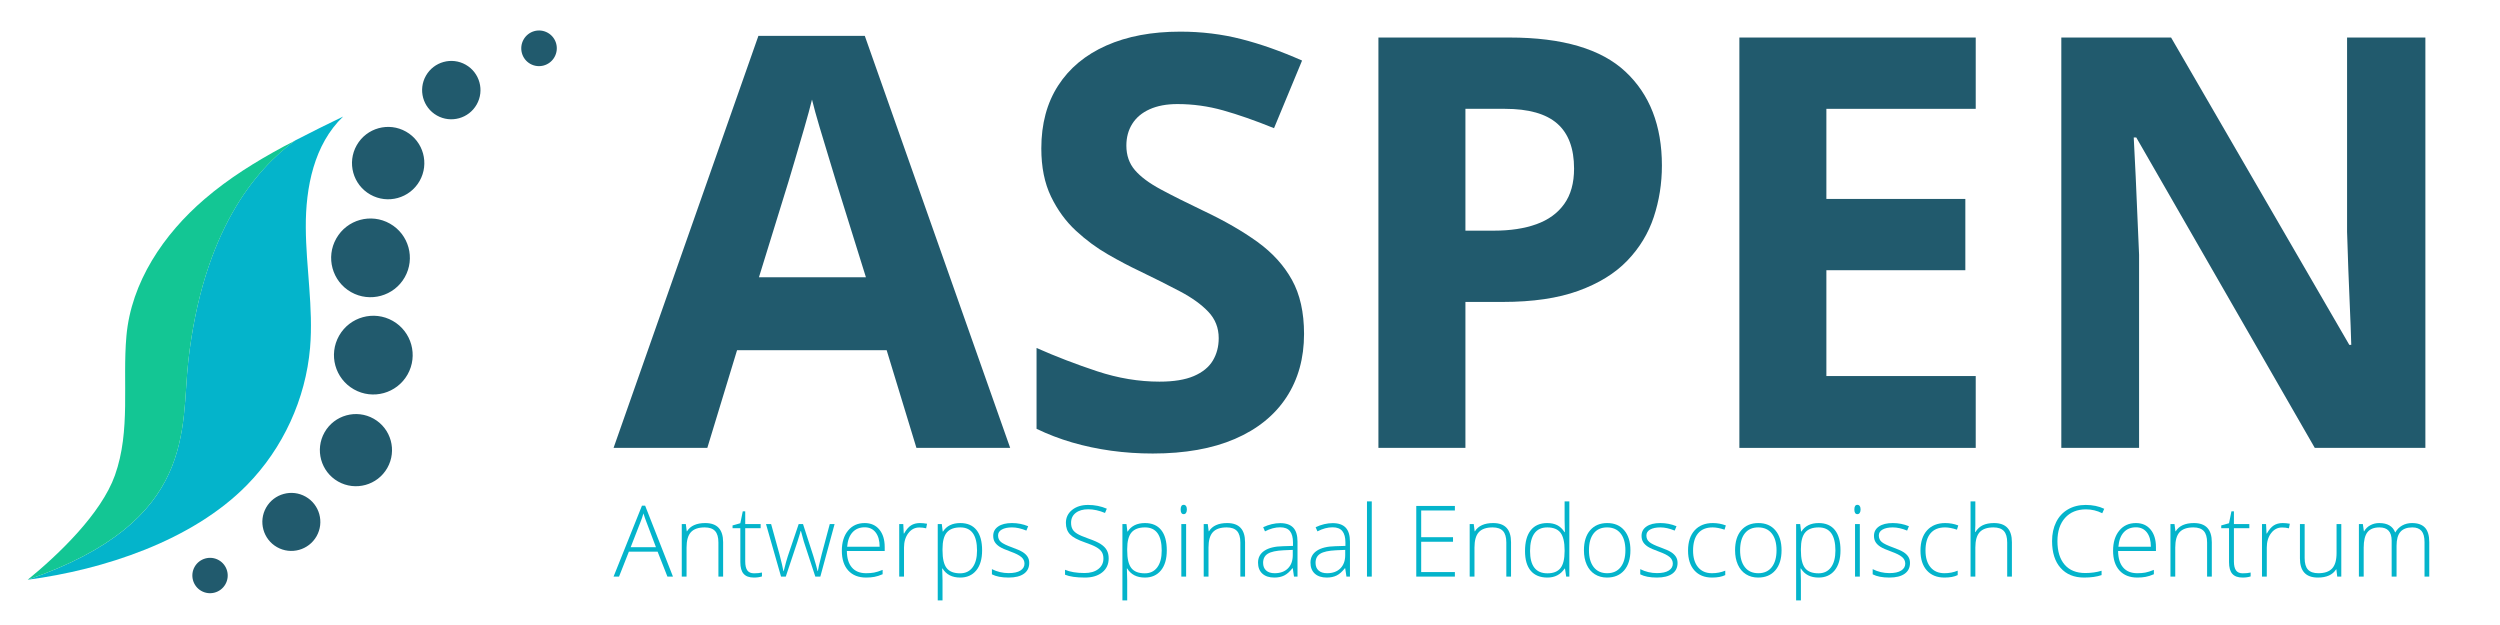 <svg xmlns="http://www.w3.org/2000/svg" xmlns:xlink="http://www.w3.org/1999/xlink" width="2000" zoomAndPan="magnify" viewBox="0 0 1500 375" height="500" preserveAspectRatio="xMidYMid meet" version="1.0"><defs><g/><clipPath id="b73feaa469"><path d="M 115 18 L 335 18 L 335 356 L 115 356 Z M 115 18 " clip-rule="nonzero"/></clipPath><clipPath id="7f6d85f607"><path d="M 207.719 -49.055 L 368.129 42.102 L 150.977 424.211 L -9.43 333.051 Z M 207.719 -49.055 " clip-rule="nonzero"/></clipPath><clipPath id="e56ee8ca65"><path d="M 207.719 -49.055 L 368.129 42.102 L 150.977 424.211 L -9.43 333.051 Z M 207.719 -49.055 " clip-rule="nonzero"/></clipPath><clipPath id="5a0182f10b"><path d="M 16 69 L 206 69 L 206 348 L 16 348 Z M 16 69 " clip-rule="nonzero"/></clipPath><clipPath id="e9f7bf0032"><path d="M 207.719 -49.055 L 368.129 42.102 L 150.977 424.211 L -9.43 333.051 Z M 207.719 -49.055 " clip-rule="nonzero"/></clipPath><clipPath id="554f817447"><path d="M 207.719 -49.055 L 368.129 42.102 L 150.977 424.211 L -9.43 333.051 Z M 207.719 -49.055 " clip-rule="nonzero"/></clipPath><clipPath id="5f83fbc33a"><path d="M 16 84 L 178 84 L 178 348 L 16 348 Z M 16 84 " clip-rule="nonzero"/></clipPath><clipPath id="1dc620f123"><path d="M 207.719 -49.055 L 368.129 42.102 L 150.977 424.211 L -9.43 333.051 Z M 207.719 -49.055 " clip-rule="nonzero"/></clipPath><clipPath id="a26ae9dfbc"><path d="M 207.719 -49.055 L 368.129 42.102 L 150.977 424.211 L -9.43 333.051 Z M 207.719 -49.055 " clip-rule="nonzero"/></clipPath></defs><g fill="#215a6d" fill-opacity="1"><g transform="translate(368.139, 268.737)"><g><path d="M 181.719 0 L 163.859 -58.609 L 74.094 -58.609 L 56.25 0 L 0 0 L 86.906 -247.234 L 150.734 -247.234 L 237.969 0 Z M 151.406 -102.391 L 133.547 -159.656 C 132.422 -163.469 130.93 -168.379 129.078 -174.391 C 127.234 -180.398 125.383 -186.52 123.531 -192.75 C 121.676 -198.977 120.188 -204.395 119.062 -209 C 117.938 -204.395 116.391 -198.695 114.422 -191.906 C 112.461 -185.113 110.582 -178.688 108.781 -172.625 C 106.988 -166.562 105.703 -162.238 104.922 -159.656 L 87.234 -102.391 Z M 151.406 -102.391 "/></g></g><g transform="translate(606.101, 268.737)"><g><path d="M 176.328 -68.375 C 176.328 -53.781 172.789 -41.094 165.719 -30.312 C 158.645 -19.531 148.344 -11.219 134.812 -5.375 C 121.281 0.457 104.859 3.375 85.547 3.375 C 77.016 3.375 68.676 2.812 60.531 1.688 C 52.395 0.562 44.594 -1.094 37.125 -3.281 C 29.664 -5.469 22.566 -8.191 15.828 -11.453 L 15.828 -59.953 C 27.504 -54.785 39.629 -50.125 52.203 -45.969 C 64.773 -41.82 77.238 -39.75 89.594 -39.75 C 98.125 -39.75 105 -40.867 110.219 -43.109 C 115.445 -45.359 119.238 -48.445 121.594 -52.375 C 123.945 -56.301 125.125 -60.789 125.125 -65.844 C 125.125 -72.02 123.047 -77.297 118.891 -81.672 C 114.742 -86.055 109.047 -90.156 101.797 -93.969 C 94.555 -97.789 86.391 -101.891 77.297 -106.266 C 71.578 -108.961 65.348 -112.25 58.609 -116.125 C 51.867 -120 45.469 -124.738 39.406 -130.344 C 33.344 -135.957 28.375 -142.781 24.5 -150.812 C 20.625 -158.844 18.688 -168.469 18.688 -179.688 C 18.688 -194.395 22.055 -206.969 28.797 -217.406 C 35.535 -227.852 45.16 -235.852 57.672 -241.406 C 70.191 -246.969 84.988 -249.75 102.062 -249.75 C 114.852 -249.75 127.062 -248.258 138.688 -245.281 C 150.312 -242.312 162.461 -238.02 175.141 -232.406 L 158.312 -191.828 C 146.969 -196.422 136.801 -199.977 127.812 -202.5 C 118.832 -205.031 109.688 -206.297 100.375 -206.297 C 93.863 -206.297 88.305 -205.258 83.703 -203.188 C 79.098 -201.113 75.613 -198.191 73.25 -194.422 C 70.895 -190.66 69.719 -186.312 69.719 -181.375 C 69.719 -175.539 71.43 -170.629 74.859 -166.641 C 78.285 -162.66 83.445 -158.816 90.344 -155.109 C 97.25 -151.398 105.867 -147.078 116.203 -142.141 C 128.773 -136.191 139.523 -129.988 148.453 -123.531 C 157.379 -117.07 164.254 -109.492 169.078 -100.797 C 173.91 -92.098 176.328 -81.289 176.328 -68.375 Z M 176.328 -68.375 "/></g></g><g transform="translate(796.066, 268.737)"><g><path d="M 109.641 -246.219 C 141.41 -246.219 164.594 -239.395 179.188 -225.75 C 193.781 -212.113 201.078 -193.336 201.078 -169.422 C 201.078 -158.641 199.445 -148.336 196.188 -138.516 C 192.938 -128.691 187.633 -119.961 180.281 -112.328 C 172.926 -104.691 163.129 -98.656 150.891 -94.219 C 138.66 -89.789 123.562 -87.578 105.594 -87.578 L 83.188 -87.578 L 83.188 0 L 30.984 0 L 30.984 -246.219 Z M 106.938 -203.438 L 83.188 -203.438 L 83.188 -130.344 L 100.375 -130.344 C 110.145 -130.344 118.617 -131.633 125.797 -134.219 C 132.984 -136.801 138.539 -140.844 142.469 -146.344 C 146.406 -151.844 148.375 -158.914 148.375 -167.562 C 148.375 -179.688 145.004 -188.695 138.266 -194.594 C 131.523 -200.488 121.082 -203.438 106.938 -203.438 Z M 106.938 -203.438 "/></g></g><g transform="translate(1012.64, 268.737)"><g><path d="M 172.797 0 L 30.984 0 L 30.984 -246.219 L 172.797 -246.219 L 172.797 -203.438 L 83.188 -203.438 L 83.188 -149.375 L 166.562 -149.375 L 166.562 -106.609 L 83.188 -106.609 L 83.188 -43.109 L 172.797 -43.109 Z M 172.797 0 "/></g></g><g transform="translate(1205.805, 268.737)"><g><path d="M 249.422 0 L 183.062 0 L 75.953 -186.266 L 74.438 -186.266 C 74.883 -178.516 75.273 -170.707 75.609 -162.844 C 75.953 -154.988 76.289 -147.16 76.625 -139.359 C 76.957 -131.555 77.297 -123.723 77.641 -115.859 L 77.641 0 L 30.984 0 L 30.984 -246.219 L 96.844 -246.219 L 203.781 -61.812 L 204.953 -61.812 C 204.734 -69.445 204.453 -77.023 204.109 -84.547 C 203.773 -92.066 203.469 -99.586 203.188 -107.109 C 202.906 -114.629 202.656 -122.148 202.438 -129.672 L 202.438 -246.219 L 249.422 -246.219 Z M 249.422 0 "/></g></g></g><g clip-path="url(#b73feaa469)"><g clip-path="url(#7f6d85f607)"><g clip-path="url(#e56ee8ca65)"><path fill="#215a6d" d="M 135.242 350.555 C 132.332 355.676 125.848 357.422 120.773 354.539 C 115.699 351.656 113.906 345.145 116.793 340.066 C 119.676 334.992 126.188 333.195 131.262 336.082 C 136.336 338.965 138.152 345.43 135.242 350.555 Z M 183.41 298.008 C 175.062 293.266 164.426 296.195 159.68 304.547 C 154.934 312.898 157.859 323.539 166.207 328.281 C 174.555 333.027 185.191 330.098 189.938 321.742 C 194.684 313.391 191.758 302.754 183.41 298.008 Z M 224.258 251.258 C 213.879 245.359 200.641 249.008 194.738 259.391 C 188.84 269.773 192.48 283.016 202.859 288.914 C 213.238 294.812 226.477 291.164 232.379 280.781 C 238.305 270.352 234.637 257.156 224.258 251.258 Z M 203.465 201.406 C 197.016 212.758 200.977 227.156 212.32 233.605 C 223.668 240.055 238.066 236.086 244.52 224.734 C 250.969 213.383 247.008 198.98 235.664 192.535 C 224.316 186.086 209.891 190.098 203.465 201.406 Z M 242.832 166.387 C 249.285 155.035 245.324 140.637 233.977 134.188 C 222.629 127.738 208.23 131.707 201.781 143.059 C 195.328 154.41 199.289 168.809 210.637 175.258 C 221.938 181.68 236.406 177.695 242.832 166.387 Z M 251.766 108.578 C 257.691 98.148 254.051 84.906 243.625 78.984 C 233.199 73.059 219.961 76.707 214.035 87.137 C 208.105 97.566 211.746 110.809 222.172 116.734 C 232.598 122.656 245.836 119.008 251.766 108.578 Z M 262.129 69.293 C 270.527 74.062 281.234 71.113 286.008 62.715 C 290.781 54.312 287.836 43.605 279.441 38.836 C 271.043 34.062 260.336 37.016 255.562 45.414 C 250.789 53.812 253.691 64.496 262.129 69.293 Z M 318.129 38.293 C 323.25 41.203 329.762 39.41 332.672 34.285 C 335.582 29.164 333.863 22.633 328.699 19.695 C 323.531 16.762 317.066 18.582 314.156 23.703 C 311.246 28.824 313.012 35.383 318.129 38.293 Z M 318.129 38.293 " fill-opacity="1" fill-rule="nonzero"/></g></g></g><g clip-path="url(#5a0182f10b)"><g clip-path="url(#e9f7bf0032)"><g clip-path="url(#554f817447)"><path fill="#04b4cb" d="M 148.113 291.074 C 115.246 324.535 62.164 341.809 16.621 347.855 C 118.656 312.738 108.398 256.906 112.984 216.41 C 121.789 138.75 153.188 101.645 177.094 84.277 C 186.625 79.316 196.262 74.598 205.875 69.926 C 188.469 86.59 183.312 112.414 183.477 136.504 C 183.594 160.562 188.082 184.664 186.043 208.656 C 183.402 239.395 169.77 269.074 148.113 291.074 Z M 148.113 291.074 " fill-opacity="1" fill-rule="nonzero"/></g></g></g><g clip-path="url(#5f83fbc33a)"><g clip-path="url(#1dc620f123)"><g clip-path="url(#a26ae9dfbc)"><path fill="#13c694" d="M 16.621 347.855 C 35.234 332.609 60.723 308.266 68.965 285.172 C 78.531 258.246 73.387 229.5 75.848 201.656 C 78.66 169.43 98.145 140.516 122.746 119.449 C 137.293 106.957 153.586 96.863 170.465 87.777 C 172.668 86.586 174.863 85.512 177.113 84.348 C 153.234 101.672 121.809 138.82 113.004 216.484 C 108.445 256.934 118.656 312.738 16.621 347.855 Z M 16.621 347.855 " fill-opacity="1" fill-rule="nonzero"/></g></g></g><g fill="#04b4cb" fill-opacity="1"><g transform="translate(368.139, 345.96)"><g><path d="M 26.422 -14.969 L 9.188 -14.969 L 3.281 0 L 0 0 L 17.047 -42.578 L 18.938 -42.578 L 35.641 0 L 32.312 0 Z M 10.266 -17.625 L 25.438 -17.625 L 19.656 -32.922 C 19.176 -34.117 18.598 -35.781 17.922 -37.906 C 17.398 -36.051 16.828 -34.367 16.203 -32.859 Z M 10.266 -17.625 "/></g></g><g transform="translate(403.779, 345.96)"><g><path d="M 27.266 0 L 27.266 -20.438 C 27.266 -23.613 26.594 -25.922 25.25 -27.359 C 23.914 -28.797 21.848 -29.516 19.047 -29.516 C 15.273 -29.516 12.516 -28.562 10.766 -26.656 C 9.023 -24.758 8.156 -21.676 8.156 -17.406 L 8.156 0 L 5.281 0 L 5.281 -31.516 L 7.719 -31.516 L 8.266 -27.203 L 8.438 -27.203 C 10.488 -30.484 14.133 -32.125 19.375 -32.125 C 26.52 -32.125 30.094 -28.289 30.094 -20.625 L 30.094 0 Z M 27.266 0 "/></g></g><g transform="translate(438.811, 345.96)"><g><path d="M 13.594 -1.969 C 15.414 -1.969 17.004 -2.125 18.359 -2.438 L 18.359 -0.109 C 16.961 0.348 15.359 0.578 13.547 0.578 C 10.754 0.578 8.695 -0.164 7.375 -1.656 C 6.051 -3.145 5.391 -5.484 5.391 -8.672 L 5.391 -29.031 L 0.719 -29.031 L 0.719 -30.703 L 5.391 -32.016 L 6.844 -39.156 L 8.328 -39.156 L 8.328 -31.516 L 17.578 -31.516 L 17.578 -29.031 L 8.328 -29.031 L 8.328 -9.078 C 8.328 -6.66 8.75 -4.867 9.594 -3.703 C 10.445 -2.547 11.781 -1.969 13.594 -1.969 Z M 13.594 -1.969 "/></g></g><g transform="translate(458.704, 345.96)"><g><path d="M 30.484 0 L 23.578 -21.078 C 23.129 -22.516 22.555 -24.613 21.859 -27.375 L 21.688 -27.375 L 21.078 -25.234 L 19.781 -21.031 L 12.766 0 L 9.922 0 L 0.906 -31.516 L 3.969 -31.516 L 9.016 -13.25 C 10.191 -8.727 10.969 -5.406 11.344 -3.281 L 11.516 -3.281 C 12.648 -7.801 13.477 -10.805 14 -12.297 L 20.5 -31.516 L 23.109 -31.516 L 29.297 -12.359 C 30.68 -7.805 31.531 -4.797 31.844 -3.328 L 32.016 -3.328 C 32.172 -4.586 32.941 -7.953 34.328 -13.422 L 39.156 -31.516 L 42.047 -31.516 L 33.5 0 Z M 30.484 0 "/></g></g><g transform="translate(501.652, 345.96)"><g><path d="M 18.016 0.578 C 13.43 0.578 9.859 -0.832 7.297 -3.656 C 4.734 -6.477 3.453 -10.43 3.453 -15.516 C 3.453 -20.535 4.688 -24.555 7.156 -27.578 C 9.633 -30.609 12.973 -32.125 17.172 -32.125 C 20.879 -32.125 23.805 -30.828 25.953 -28.234 C 28.098 -25.648 29.172 -22.133 29.172 -17.688 L 29.172 -15.375 L 6.469 -15.375 C 6.508 -11.039 7.52 -7.734 9.5 -5.453 C 11.477 -3.172 14.316 -2.031 18.016 -2.031 C 19.805 -2.031 21.383 -2.156 22.75 -2.406 C 24.113 -2.656 25.836 -3.195 27.922 -4.031 L 27.922 -1.422 C 26.148 -0.648 24.508 -0.125 23 0.156 C 21.488 0.438 19.828 0.578 18.016 0.578 Z M 17.172 -29.578 C 14.129 -29.578 11.691 -28.578 9.859 -26.578 C 8.023 -24.578 6.953 -21.691 6.641 -17.922 L 26.125 -17.922 C 26.125 -21.578 25.332 -24.43 23.75 -26.484 C 22.164 -28.547 19.973 -29.578 17.172 -29.578 Z M 17.172 -29.578 "/></g></g><g transform="translate(534.248, 345.96)"><g><path d="M 17.688 -32.125 C 19.02 -32.125 20.453 -31.988 21.984 -31.719 L 21.438 -28.969 C 20.113 -29.301 18.75 -29.469 17.344 -29.469 C 14.656 -29.469 12.453 -28.328 10.734 -26.047 C 9.016 -23.766 8.156 -20.883 8.156 -17.406 L 8.156 0 L 5.281 0 L 5.281 -31.516 L 7.719 -31.516 L 8 -25.844 L 8.203 -25.844 C 9.504 -28.156 10.891 -29.781 12.359 -30.719 C 13.828 -31.656 15.602 -32.125 17.688 -32.125 Z M 17.688 -32.125 "/></g></g><g transform="translate(557.36, 345.96)"><g><path d="M 18.766 0.578 C 13.91 0.578 10.375 -1.238 8.156 -4.875 L 7.953 -4.875 L 8.031 -2.438 C 8.113 -1.008 8.156 0.555 8.156 2.266 L 8.156 14.266 L 5.281 14.266 L 5.281 -31.516 L 7.719 -31.516 L 8.266 -27.031 L 8.438 -27.031 C 10.602 -30.426 14.066 -32.125 18.828 -32.125 C 23.078 -32.125 26.316 -30.727 28.547 -27.938 C 30.785 -25.145 31.906 -21.082 31.906 -15.75 C 31.906 -10.562 30.727 -6.539 28.375 -3.688 C 26.031 -0.844 22.828 0.578 18.766 0.578 Z M 18.703 -1.969 C 21.93 -1.969 24.43 -3.164 26.203 -5.562 C 27.973 -7.957 28.859 -11.312 28.859 -15.625 C 28.859 -24.883 25.516 -29.516 18.828 -29.516 C 15.148 -29.516 12.453 -28.504 10.734 -26.484 C 9.016 -24.461 8.156 -21.172 8.156 -16.609 L 8.156 -15.688 C 8.156 -10.758 8.977 -7.238 10.625 -5.125 C 12.281 -3.02 14.973 -1.969 18.703 -1.969 Z M 18.703 -1.969 "/></g></g><g transform="translate(592.711, 345.96)"><g><path d="M 24.828 -8.203 C 24.828 -5.379 23.754 -3.207 21.609 -1.688 C 19.461 -0.176 16.414 0.578 12.469 0.578 C 8.25 0.578 4.906 -0.066 2.438 -1.359 L 2.438 -4.469 C 5.602 -2.883 8.945 -2.094 12.469 -2.094 C 15.582 -2.094 17.945 -2.609 19.562 -3.641 C 21.176 -4.672 21.984 -6.047 21.984 -7.766 C 21.984 -9.359 21.336 -10.691 20.047 -11.766 C 18.766 -12.848 16.656 -13.914 13.719 -14.969 C 10.562 -16.102 8.344 -17.082 7.062 -17.906 C 5.789 -18.727 4.832 -19.656 4.188 -20.688 C 3.539 -21.727 3.219 -22.988 3.219 -24.469 C 3.219 -26.832 4.207 -28.695 6.188 -30.062 C 8.164 -31.438 10.938 -32.125 14.5 -32.125 C 17.906 -32.125 21.133 -31.488 24.188 -30.219 L 23.109 -27.609 C 20.016 -28.879 17.145 -29.516 14.5 -29.516 C 11.926 -29.516 9.883 -29.086 8.375 -28.234 C 6.875 -27.391 6.125 -26.211 6.125 -24.703 C 6.125 -23.066 6.707 -21.754 7.875 -20.766 C 9.039 -19.773 11.328 -18.672 14.734 -17.453 C 17.578 -16.43 19.645 -15.508 20.938 -14.688 C 22.227 -13.863 23.195 -12.93 23.844 -11.891 C 24.5 -10.848 24.828 -9.617 24.828 -8.203 Z M 24.828 -8.203 "/></g></g><g transform="translate(620.376, 345.96)"><g/></g><g transform="translate(635.804, 345.96)"><g><path d="M 29.406 -10.938 C 29.406 -7.395 28.102 -4.586 25.5 -2.516 C 22.906 -0.453 19.453 0.578 15.141 0.578 C 9.953 0.578 5.977 0.008 3.219 -1.125 L 3.219 -4.094 C 6.27 -2.789 10.164 -2.141 14.906 -2.141 C 18.383 -2.141 21.145 -2.938 23.188 -4.531 C 25.227 -6.133 26.25 -8.227 26.25 -10.812 C 26.25 -12.414 25.91 -13.742 25.234 -14.797 C 24.555 -15.859 23.453 -16.82 21.922 -17.688 C 20.391 -18.562 18.148 -19.5 15.203 -20.5 C 10.867 -21.988 7.875 -23.598 6.219 -25.328 C 4.562 -27.055 3.734 -29.363 3.734 -32.25 C 3.734 -35.414 4.973 -38 7.453 -40 C 9.941 -42 13.141 -43 17.047 -43 C 21.035 -43 24.781 -42.25 28.281 -40.75 L 27.203 -38.188 C 23.68 -39.656 20.316 -40.391 17.109 -40.391 C 13.973 -40.391 11.477 -39.664 9.625 -38.219 C 7.77 -36.77 6.844 -34.801 6.844 -32.312 C 6.844 -30.738 7.129 -29.445 7.703 -28.438 C 8.273 -27.438 9.207 -26.535 10.5 -25.734 C 11.789 -24.93 14.016 -23.969 17.172 -22.844 C 20.473 -21.707 22.953 -20.602 24.609 -19.531 C 26.273 -18.457 27.488 -17.238 28.25 -15.875 C 29.02 -14.508 29.406 -12.863 29.406 -10.938 Z M 29.406 -10.938 "/></g></g><g transform="translate(668.167, 345.96)"><g><path d="M 18.766 0.578 C 13.91 0.578 10.375 -1.238 8.156 -4.875 L 7.953 -4.875 L 8.031 -2.438 C 8.113 -1.008 8.156 0.555 8.156 2.266 L 8.156 14.266 L 5.281 14.266 L 5.281 -31.516 L 7.719 -31.516 L 8.266 -27.031 L 8.438 -27.031 C 10.602 -30.426 14.066 -32.125 18.828 -32.125 C 23.078 -32.125 26.316 -30.727 28.547 -27.938 C 30.785 -25.145 31.906 -21.082 31.906 -15.75 C 31.906 -10.562 30.727 -6.539 28.375 -3.688 C 26.031 -0.844 22.828 0.578 18.766 0.578 Z M 18.703 -1.969 C 21.93 -1.969 24.43 -3.164 26.203 -5.562 C 27.973 -7.957 28.859 -11.312 28.859 -15.625 C 28.859 -24.883 25.516 -29.516 18.828 -29.516 C 15.148 -29.516 12.453 -28.504 10.734 -26.484 C 9.016 -24.461 8.156 -21.172 8.156 -16.609 L 8.156 -15.688 C 8.156 -10.758 8.977 -7.238 10.625 -5.125 C 12.281 -3.02 14.973 -1.969 18.703 -1.969 Z M 18.703 -1.969 "/></g></g><g transform="translate(703.517, 345.96)"><g><path d="M 8.156 0 L 5.281 0 L 5.281 -31.516 L 8.156 -31.516 Z M 4.875 -40.281 C 4.875 -42.133 5.484 -43.062 6.703 -43.062 C 7.297 -43.062 7.758 -42.816 8.094 -42.328 C 8.438 -41.848 8.609 -41.164 8.609 -40.281 C 8.609 -39.406 8.438 -38.719 8.094 -38.219 C 7.758 -37.719 7.297 -37.469 6.703 -37.469 C 5.484 -37.469 4.875 -38.406 4.875 -40.281 Z M 4.875 -40.281 "/></g></g><g transform="translate(716.944, 345.96)"><g><path d="M 27.266 0 L 27.266 -20.438 C 27.266 -23.613 26.594 -25.922 25.25 -27.359 C 23.914 -28.797 21.848 -29.516 19.047 -29.516 C 15.273 -29.516 12.516 -28.562 10.766 -26.656 C 9.023 -24.758 8.156 -21.676 8.156 -17.406 L 8.156 0 L 5.281 0 L 5.281 -31.516 L 7.719 -31.516 L 8.266 -27.203 L 8.438 -27.203 C 10.488 -30.484 14.133 -32.125 19.375 -32.125 C 26.52 -32.125 30.094 -28.289 30.094 -20.625 L 30.094 0 Z M 27.266 0 "/></g></g><g transform="translate(751.975, 345.96)"><g><path d="M 24.422 0 L 23.688 -4.984 L 23.453 -4.984 C 21.867 -2.953 20.238 -1.516 18.562 -0.672 C 16.895 0.16 14.922 0.578 12.641 0.578 C 9.547 0.578 7.141 -0.211 5.422 -1.797 C 3.703 -3.379 2.844 -5.57 2.844 -8.375 C 2.844 -11.445 4.125 -13.832 6.688 -15.531 C 9.25 -17.238 12.957 -18.141 17.812 -18.234 L 23.812 -18.422 L 23.812 -20.5 C 23.812 -23.5 23.203 -25.758 21.984 -27.281 C 20.766 -28.812 18.801 -29.578 16.094 -29.578 C 13.176 -29.578 10.148 -28.766 7.016 -27.141 L 5.938 -29.641 C 9.406 -31.266 12.828 -32.078 16.203 -32.078 C 19.672 -32.078 22.258 -31.176 23.969 -29.375 C 25.676 -27.57 26.531 -24.77 26.531 -20.969 L 26.531 0 Z M 12.812 -2.031 C 16.176 -2.031 18.828 -2.988 20.766 -4.906 C 22.711 -6.832 23.688 -9.508 23.688 -12.938 L 23.688 -16.031 L 18.188 -15.797 C 13.758 -15.586 10.602 -14.898 8.719 -13.734 C 6.832 -12.566 5.891 -10.742 5.891 -8.266 C 5.891 -6.297 6.492 -4.766 7.703 -3.672 C 8.91 -2.578 10.613 -2.031 12.812 -2.031 Z M 12.812 -2.031 "/></g></g><g transform="translate(783.44, 345.96)"><g><path d="M 24.422 0 L 23.688 -4.984 L 23.453 -4.984 C 21.867 -2.953 20.238 -1.516 18.562 -0.672 C 16.895 0.16 14.922 0.578 12.641 0.578 C 9.547 0.578 7.141 -0.211 5.422 -1.797 C 3.703 -3.379 2.844 -5.57 2.844 -8.375 C 2.844 -11.445 4.125 -13.832 6.688 -15.531 C 9.25 -17.238 12.957 -18.141 17.812 -18.234 L 23.812 -18.422 L 23.812 -20.5 C 23.812 -23.5 23.203 -25.758 21.984 -27.281 C 20.766 -28.812 18.801 -29.578 16.094 -29.578 C 13.176 -29.578 10.148 -28.766 7.016 -27.141 L 5.938 -29.641 C 9.406 -31.266 12.828 -32.078 16.203 -32.078 C 19.672 -32.078 22.258 -31.176 23.969 -29.375 C 25.676 -27.57 26.531 -24.77 26.531 -20.969 L 26.531 0 Z M 12.812 -2.031 C 16.176 -2.031 18.828 -2.988 20.766 -4.906 C 22.711 -6.832 23.688 -9.508 23.688 -12.938 L 23.688 -16.031 L 18.188 -15.797 C 13.758 -15.586 10.602 -14.898 8.719 -13.734 C 6.832 -12.566 5.891 -10.742 5.891 -8.266 C 5.891 -6.297 6.492 -4.766 7.703 -3.672 C 8.91 -2.578 10.613 -2.031 12.812 -2.031 Z M 12.812 -2.031 "/></g></g><g transform="translate(814.904, 345.96)"><g><path d="M 8.156 0 L 5.281 0 L 5.281 -45.125 L 8.156 -45.125 Z M 8.156 0 "/></g></g><g transform="translate(828.331, 345.96)"><g/></g><g transform="translate(843.759, 345.96)"><g><path d="M 29.172 0 L 6 0 L 6 -42.391 L 29.172 -42.391 L 29.172 -39.672 L 8.953 -39.672 L 8.953 -23.641 L 28.047 -23.641 L 28.047 -20.906 L 8.953 -20.906 L 8.953 -2.719 L 29.172 -2.719 Z M 29.172 0 "/></g></g><g transform="translate(876.528, 345.96)"><g><path d="M 27.266 0 L 27.266 -20.438 C 27.266 -23.613 26.594 -25.922 25.25 -27.359 C 23.914 -28.797 21.848 -29.516 19.047 -29.516 C 15.273 -29.516 12.516 -28.562 10.766 -26.656 C 9.023 -24.758 8.156 -21.676 8.156 -17.406 L 8.156 0 L 5.281 0 L 5.281 -31.516 L 7.719 -31.516 L 8.266 -27.203 L 8.438 -27.203 C 10.488 -30.484 14.133 -32.125 19.375 -32.125 C 26.52 -32.125 30.094 -28.289 30.094 -20.625 L 30.094 0 Z M 27.266 0 "/></g></g><g transform="translate(911.559, 345.96)"><g><path d="M 16.812 -32.125 C 19.094 -32.125 21.066 -31.707 22.734 -30.875 C 24.398 -30.051 25.891 -28.633 27.203 -26.625 L 27.375 -26.625 C 27.258 -29.062 27.203 -31.445 27.203 -33.781 L 27.203 -45.125 L 30.047 -45.125 L 30.047 0 L 28.156 0 L 27.438 -4.812 L 27.203 -4.812 C 24.805 -1.219 21.363 0.578 16.875 0.578 C 12.531 0.578 9.207 -0.773 6.906 -3.484 C 4.602 -6.191 3.453 -10.133 3.453 -15.312 C 3.453 -20.758 4.594 -24.922 6.875 -27.797 C 9.156 -30.68 12.469 -32.125 16.812 -32.125 Z M 16.812 -29.516 C 13.375 -29.516 10.789 -28.305 9.062 -25.891 C 7.332 -23.473 6.469 -19.969 6.469 -15.375 C 6.469 -6.438 9.938 -1.969 16.875 -1.969 C 20.438 -1.969 23.047 -3 24.703 -5.062 C 26.367 -7.133 27.203 -10.551 27.203 -15.312 L 27.203 -15.797 C 27.203 -20.672 26.383 -24.176 24.75 -26.312 C 23.113 -28.445 20.469 -29.516 16.812 -29.516 Z M 16.812 -29.516 "/></g></g><g transform="translate(946.91, 345.96)"><g><path d="M 31.344 -15.797 C 31.344 -10.66 30.094 -6.645 27.594 -3.75 C 25.102 -0.863 21.664 0.578 17.281 0.578 C 14.52 0.578 12.082 -0.086 9.969 -1.422 C 7.863 -2.754 6.25 -4.664 5.125 -7.156 C 4.008 -9.656 3.453 -12.535 3.453 -15.797 C 3.453 -20.941 4.695 -24.945 7.188 -27.812 C 9.688 -30.688 13.109 -32.125 17.453 -32.125 C 21.785 -32.125 25.18 -30.672 27.641 -27.766 C 30.109 -24.859 31.344 -20.867 31.344 -15.797 Z M 6.469 -15.797 C 6.469 -11.473 7.422 -8.098 9.328 -5.672 C 11.234 -3.242 13.926 -2.031 17.406 -2.031 C 20.883 -2.031 23.57 -3.242 25.469 -5.672 C 27.375 -8.098 28.328 -11.473 28.328 -15.797 C 28.328 -20.148 27.363 -23.523 25.438 -25.922 C 23.52 -28.316 20.82 -29.516 17.344 -29.516 C 13.863 -29.516 11.18 -28.32 9.297 -25.938 C 7.41 -23.551 6.469 -20.172 6.469 -15.797 Z M 6.469 -15.797 "/></g></g><g transform="translate(981.709, 345.96)"><g><path d="M 24.828 -8.203 C 24.828 -5.379 23.754 -3.207 21.609 -1.688 C 19.461 -0.176 16.414 0.578 12.469 0.578 C 8.25 0.578 4.906 -0.066 2.438 -1.359 L 2.438 -4.469 C 5.602 -2.883 8.945 -2.094 12.469 -2.094 C 15.582 -2.094 17.945 -2.609 19.562 -3.641 C 21.176 -4.672 21.984 -6.047 21.984 -7.766 C 21.984 -9.359 21.336 -10.691 20.047 -11.766 C 18.766 -12.848 16.656 -13.914 13.719 -14.969 C 10.562 -16.102 8.344 -17.082 7.062 -17.906 C 5.789 -18.727 4.832 -19.656 4.188 -20.688 C 3.539 -21.727 3.219 -22.988 3.219 -24.469 C 3.219 -26.832 4.207 -28.695 6.188 -30.062 C 8.164 -31.438 10.938 -32.125 14.5 -32.125 C 17.906 -32.125 21.133 -31.488 24.188 -30.219 L 23.109 -27.609 C 20.016 -28.879 17.145 -29.516 14.5 -29.516 C 11.926 -29.516 9.883 -29.086 8.375 -28.234 C 6.875 -27.391 6.125 -26.211 6.125 -24.703 C 6.125 -23.066 6.707 -21.754 7.875 -20.766 C 9.039 -19.773 11.328 -18.672 14.734 -17.453 C 17.578 -16.43 19.645 -15.508 20.938 -14.688 C 22.227 -13.863 23.195 -12.93 23.844 -11.891 C 24.5 -10.848 24.828 -9.617 24.828 -8.203 Z M 24.828 -8.203 "/></g></g><g transform="translate(1009.374, 345.96)"><g><path d="M 17.859 0.578 C 13.359 0.578 9.832 -0.844 7.281 -3.688 C 4.727 -6.531 3.453 -10.492 3.453 -15.578 C 3.453 -20.797 4.773 -24.859 7.422 -27.766 C 10.066 -30.672 13.691 -32.125 18.297 -32.125 C 21.023 -32.125 23.633 -31.648 26.125 -30.703 L 25.344 -28.156 C 22.613 -29.062 20.242 -29.516 18.234 -29.516 C 14.367 -29.516 11.441 -28.32 9.453 -25.938 C 7.461 -23.551 6.469 -20.113 6.469 -15.625 C 6.469 -11.375 7.461 -8.047 9.453 -5.641 C 11.441 -3.234 14.227 -2.031 17.812 -2.031 C 20.664 -2.031 23.32 -2.539 25.781 -3.562 L 25.781 -0.906 C 23.77 0.082 21.129 0.578 17.859 0.578 Z M 17.859 0.578 "/></g></g><g transform="translate(1037.591, 345.96)"><g><path d="M 31.344 -15.797 C 31.344 -10.66 30.094 -6.645 27.594 -3.75 C 25.102 -0.863 21.664 0.578 17.281 0.578 C 14.52 0.578 12.082 -0.086 9.969 -1.422 C 7.863 -2.754 6.25 -4.664 5.125 -7.156 C 4.008 -9.656 3.453 -12.535 3.453 -15.797 C 3.453 -20.941 4.695 -24.945 7.188 -27.812 C 9.688 -30.688 13.109 -32.125 17.453 -32.125 C 21.785 -32.125 25.18 -30.672 27.641 -27.766 C 30.109 -24.859 31.344 -20.867 31.344 -15.797 Z M 6.469 -15.797 C 6.469 -11.473 7.422 -8.098 9.328 -5.672 C 11.234 -3.242 13.926 -2.031 17.406 -2.031 C 20.883 -2.031 23.57 -3.242 25.469 -5.672 C 27.375 -8.098 28.328 -11.473 28.328 -15.797 C 28.328 -20.148 27.363 -23.523 25.438 -25.922 C 23.52 -28.316 20.82 -29.516 17.344 -29.516 C 13.863 -29.516 11.18 -28.32 9.297 -25.938 C 7.41 -23.551 6.469 -20.172 6.469 -15.797 Z M 6.469 -15.797 "/></g></g><g transform="translate(1072.39, 345.96)"><g><path d="M 18.766 0.578 C 13.91 0.578 10.375 -1.238 8.156 -4.875 L 7.953 -4.875 L 8.031 -2.438 C 8.113 -1.008 8.156 0.555 8.156 2.266 L 8.156 14.266 L 5.281 14.266 L 5.281 -31.516 L 7.719 -31.516 L 8.266 -27.031 L 8.438 -27.031 C 10.602 -30.426 14.066 -32.125 18.828 -32.125 C 23.078 -32.125 26.316 -30.727 28.547 -27.938 C 30.785 -25.145 31.906 -21.082 31.906 -15.75 C 31.906 -10.562 30.727 -6.539 28.375 -3.688 C 26.031 -0.844 22.828 0.578 18.766 0.578 Z M 18.703 -1.969 C 21.93 -1.969 24.43 -3.164 26.203 -5.562 C 27.973 -7.957 28.859 -11.312 28.859 -15.625 C 28.859 -24.883 25.516 -29.516 18.828 -29.516 C 15.148 -29.516 12.453 -28.504 10.734 -26.484 C 9.016 -24.461 8.156 -21.172 8.156 -16.609 L 8.156 -15.688 C 8.156 -10.758 8.977 -7.238 10.625 -5.125 C 12.281 -3.02 14.973 -1.969 18.703 -1.969 Z M 18.703 -1.969 "/></g></g><g transform="translate(1107.74, 345.96)"><g><path d="M 8.156 0 L 5.281 0 L 5.281 -31.516 L 8.156 -31.516 Z M 4.875 -40.281 C 4.875 -42.133 5.484 -43.062 6.703 -43.062 C 7.297 -43.062 7.758 -42.816 8.094 -42.328 C 8.438 -41.848 8.609 -41.164 8.609 -40.281 C 8.609 -39.406 8.438 -38.719 8.094 -38.219 C 7.758 -37.719 7.297 -37.469 6.703 -37.469 C 5.484 -37.469 4.875 -38.406 4.875 -40.281 Z M 4.875 -40.281 "/></g></g><g transform="translate(1121.167, 345.96)"><g><path d="M 24.828 -8.203 C 24.828 -5.379 23.754 -3.207 21.609 -1.688 C 19.461 -0.176 16.414 0.578 12.469 0.578 C 8.25 0.578 4.906 -0.066 2.438 -1.359 L 2.438 -4.469 C 5.602 -2.883 8.945 -2.094 12.469 -2.094 C 15.582 -2.094 17.945 -2.609 19.562 -3.641 C 21.176 -4.672 21.984 -6.047 21.984 -7.766 C 21.984 -9.359 21.336 -10.691 20.047 -11.766 C 18.766 -12.848 16.656 -13.914 13.719 -14.969 C 10.562 -16.102 8.344 -17.082 7.062 -17.906 C 5.789 -18.727 4.832 -19.656 4.188 -20.688 C 3.539 -21.727 3.219 -22.988 3.219 -24.469 C 3.219 -26.832 4.207 -28.695 6.188 -30.062 C 8.164 -31.438 10.938 -32.125 14.5 -32.125 C 17.906 -32.125 21.133 -31.488 24.188 -30.219 L 23.109 -27.609 C 20.016 -28.879 17.145 -29.516 14.5 -29.516 C 11.926 -29.516 9.883 -29.086 8.375 -28.234 C 6.875 -27.391 6.125 -26.211 6.125 -24.703 C 6.125 -23.066 6.707 -21.754 7.875 -20.766 C 9.039 -19.773 11.328 -18.672 14.734 -17.453 C 17.578 -16.43 19.645 -15.508 20.938 -14.688 C 22.227 -13.863 23.195 -12.93 23.844 -11.891 C 24.5 -10.848 24.828 -9.617 24.828 -8.203 Z M 24.828 -8.203 "/></g></g><g transform="translate(1148.833, 345.96)"><g><path d="M 17.859 0.578 C 13.359 0.578 9.832 -0.844 7.281 -3.688 C 4.727 -6.531 3.453 -10.492 3.453 -15.578 C 3.453 -20.797 4.773 -24.859 7.422 -27.766 C 10.066 -30.672 13.691 -32.125 18.297 -32.125 C 21.023 -32.125 23.633 -31.648 26.125 -30.703 L 25.344 -28.156 C 22.613 -29.062 20.242 -29.516 18.234 -29.516 C 14.367 -29.516 11.441 -28.32 9.453 -25.938 C 7.461 -23.551 6.469 -20.113 6.469 -15.625 C 6.469 -11.375 7.461 -8.047 9.453 -5.641 C 11.441 -3.234 14.227 -2.031 17.812 -2.031 C 20.664 -2.031 23.32 -2.539 25.781 -3.562 L 25.781 -0.906 C 23.77 0.082 21.129 0.578 17.859 0.578 Z M 17.859 0.578 "/></g></g><g transform="translate(1177.049, 345.96)"><g><path d="M 27.266 0 L 27.266 -20.438 C 27.266 -23.613 26.594 -25.922 25.25 -27.359 C 23.914 -28.797 21.848 -29.516 19.047 -29.516 C 15.273 -29.516 12.516 -28.562 10.766 -26.656 C 9.023 -24.758 8.156 -21.676 8.156 -17.406 L 8.156 0 L 5.281 0 L 5.281 -45.125 L 8.156 -45.125 L 8.156 -30.766 L 8 -26.734 L 8.203 -26.734 C 9.379 -28.629 10.867 -30 12.672 -30.844 C 14.473 -31.695 16.707 -32.125 19.375 -32.125 C 26.52 -32.125 30.094 -28.289 30.094 -20.625 L 30.094 0 Z M 27.266 0 "/></g></g><g transform="translate(1212.08, 345.96)"><g/></g><g transform="translate(1227.508, 345.96)"><g><path d="M 24.094 -40.344 C 18.781 -40.344 14.594 -38.641 11.531 -35.234 C 8.477 -31.828 6.953 -27.164 6.953 -21.25 C 6.953 -15.207 8.395 -10.508 11.281 -7.156 C 14.164 -3.812 18.285 -2.141 23.641 -2.141 C 27.191 -2.141 30.457 -2.598 33.438 -3.516 L 33.438 -0.906 C 30.633 0.082 27.133 0.578 22.938 0.578 C 16.977 0.578 12.285 -1.344 8.859 -5.188 C 5.441 -9.039 3.734 -14.414 3.734 -21.312 C 3.734 -25.625 4.551 -29.422 6.188 -32.703 C 7.82 -35.992 10.172 -38.531 13.234 -40.312 C 16.297 -42.102 19.859 -43 23.922 -43 C 28.055 -43 31.758 -42.227 35.031 -40.688 L 33.844 -38.016 C 30.75 -39.566 27.5 -40.344 24.094 -40.344 Z M 24.094 -40.344 "/></g></g><g transform="translate(1264.395, 345.96)"><g><path d="M 18.016 0.578 C 13.43 0.578 9.859 -0.832 7.297 -3.656 C 4.734 -6.477 3.453 -10.43 3.453 -15.516 C 3.453 -20.535 4.688 -24.555 7.156 -27.578 C 9.633 -30.609 12.973 -32.125 17.172 -32.125 C 20.879 -32.125 23.805 -30.828 25.953 -28.234 C 28.098 -25.648 29.172 -22.133 29.172 -17.688 L 29.172 -15.375 L 6.469 -15.375 C 6.508 -11.039 7.52 -7.734 9.5 -5.453 C 11.477 -3.172 14.316 -2.031 18.016 -2.031 C 19.805 -2.031 21.383 -2.156 22.75 -2.406 C 24.113 -2.656 25.836 -3.195 27.922 -4.031 L 27.922 -1.422 C 26.148 -0.648 24.508 -0.125 23 0.156 C 21.488 0.438 19.828 0.578 18.016 0.578 Z M 17.172 -29.578 C 14.129 -29.578 11.691 -28.578 9.859 -26.578 C 8.023 -24.578 6.953 -21.691 6.641 -17.922 L 26.125 -17.922 C 26.125 -21.578 25.332 -24.43 23.75 -26.484 C 22.164 -28.547 19.973 -29.578 17.172 -29.578 Z M 17.172 -29.578 "/></g></g><g transform="translate(1296.991, 345.96)"><g><path d="M 27.266 0 L 27.266 -20.438 C 27.266 -23.613 26.594 -25.922 25.25 -27.359 C 23.914 -28.797 21.848 -29.516 19.047 -29.516 C 15.273 -29.516 12.516 -28.562 10.766 -26.656 C 9.023 -24.758 8.156 -21.676 8.156 -17.406 L 8.156 0 L 5.281 0 L 5.281 -31.516 L 7.719 -31.516 L 8.266 -27.203 L 8.438 -27.203 C 10.488 -30.484 14.133 -32.125 19.375 -32.125 C 26.52 -32.125 30.094 -28.289 30.094 -20.625 L 30.094 0 Z M 27.266 0 "/></g></g><g transform="translate(1332.022, 345.96)"><g><path d="M 13.594 -1.969 C 15.414 -1.969 17.004 -2.125 18.359 -2.438 L 18.359 -0.109 C 16.961 0.348 15.359 0.578 13.547 0.578 C 10.754 0.578 8.695 -0.164 7.375 -1.656 C 6.051 -3.145 5.391 -5.484 5.391 -8.672 L 5.391 -29.031 L 0.719 -29.031 L 0.719 -30.703 L 5.391 -32.016 L 6.844 -39.156 L 8.328 -39.156 L 8.328 -31.516 L 17.578 -31.516 L 17.578 -29.031 L 8.328 -29.031 L 8.328 -9.078 C 8.328 -6.66 8.75 -4.867 9.594 -3.703 C 10.445 -2.547 11.781 -1.969 13.594 -1.969 Z M 13.594 -1.969 "/></g></g><g transform="translate(1351.915, 345.96)"><g><path d="M 17.688 -32.125 C 19.02 -32.125 20.453 -31.988 21.984 -31.719 L 21.438 -28.969 C 20.113 -29.301 18.75 -29.469 17.344 -29.469 C 14.656 -29.469 12.453 -28.328 10.734 -26.047 C 9.016 -23.766 8.156 -20.883 8.156 -17.406 L 8.156 0 L 5.281 0 L 5.281 -31.516 L 7.719 -31.516 L 8 -25.844 L 8.203 -25.844 C 9.504 -28.156 10.891 -29.781 12.359 -30.719 C 13.828 -31.656 15.602 -32.125 17.688 -32.125 Z M 17.688 -32.125 "/></g></g><g transform="translate(1375.028, 345.96)"><g><path d="M 7.766 -31.516 L 7.766 -11.109 C 7.766 -7.93 8.43 -5.625 9.766 -4.188 C 11.109 -2.75 13.18 -2.031 15.984 -2.031 C 19.734 -2.031 22.488 -2.977 24.25 -4.875 C 26.02 -6.77 26.906 -9.852 26.906 -14.125 L 26.906 -31.516 L 29.75 -31.516 L 29.75 0 L 27.312 0 L 26.797 -4.344 L 26.625 -4.344 C 24.57 -1.062 20.926 0.578 15.688 0.578 C 8.52 0.578 4.938 -3.258 4.938 -10.938 L 4.938 -31.516 Z M 7.766 -31.516 "/></g></g><g transform="translate(1410.059, 345.96)"><g><path d="M 44.656 0 L 44.656 -20.672 C 44.656 -23.742 44.055 -25.984 42.859 -27.391 C 41.66 -28.805 39.82 -29.516 37.344 -29.516 C 34.125 -29.516 31.738 -28.625 30.188 -26.844 C 28.645 -25.07 27.875 -22.281 27.875 -18.469 L 27.875 0 L 24.938 0 L 24.938 -21.547 C 24.938 -26.859 22.5 -29.516 17.625 -29.516 C 14.32 -29.516 11.914 -28.551 10.406 -26.625 C 8.906 -24.707 8.156 -21.633 8.156 -17.406 L 8.156 0 L 5.281 0 L 5.281 -31.516 L 7.656 -31.516 L 8.266 -27.203 L 8.438 -27.203 C 9.312 -28.766 10.551 -29.973 12.156 -30.828 C 13.758 -31.691 15.523 -32.125 17.453 -32.125 C 22.422 -32.125 25.613 -30.258 27.031 -26.531 L 27.141 -26.531 C 28.172 -28.332 29.551 -29.711 31.281 -30.672 C 33.008 -31.641 34.973 -32.125 37.172 -32.125 C 40.617 -32.125 43.203 -31.207 44.922 -29.375 C 46.641 -27.539 47.5 -24.625 47.5 -20.625 L 47.5 0 Z M 44.656 0 "/></g></g></g></svg>